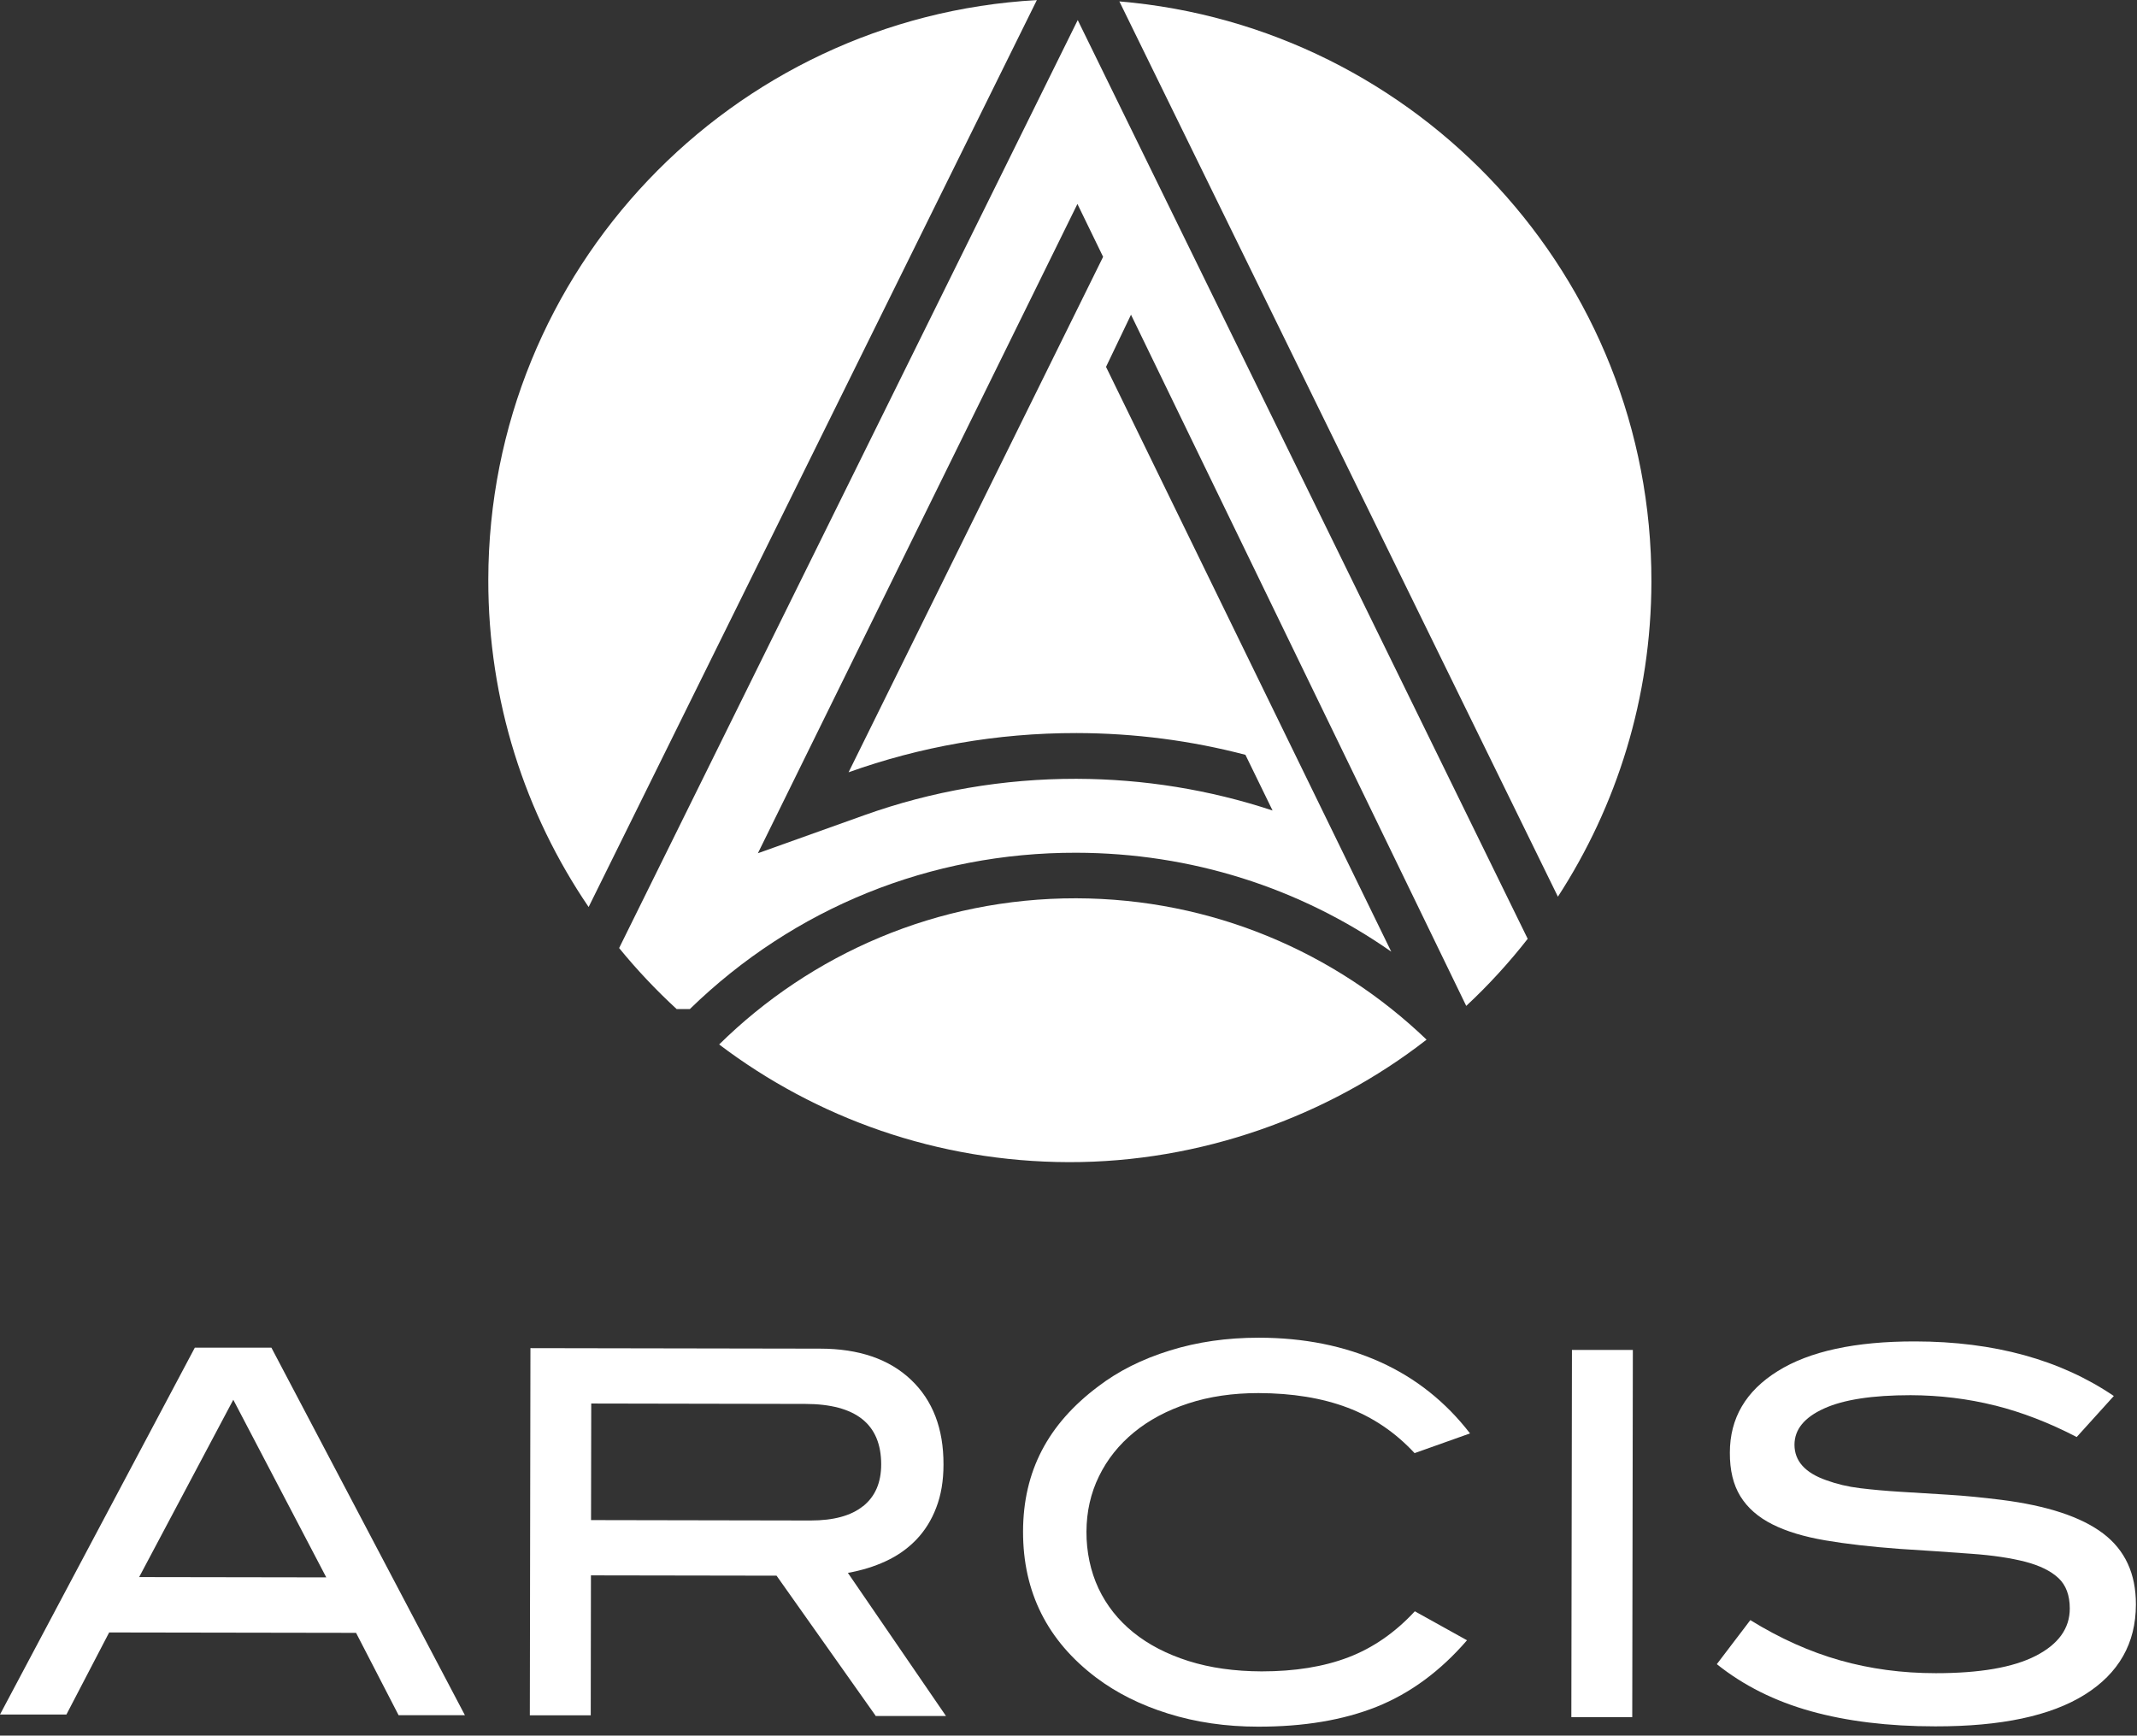 <svg width="213" height="173" viewBox="0 0 213 173" fill="none" xmlns="http://www.w3.org/2000/svg">
<rect x="0" y="0" width="213" height="173" fill="#333333" stroke="none"/>
<path d="M155.28 89.38C161.15 80.34 164.58 69.56 164.6 57.98C164.65 27.6 141.32 2.65 111.57 0.14L155.28 89.38Z" fill="white"/>
<path d="M146.15 100.26C148.36 98.2 150.41 95.96 152.27 93.58L107.42 2L61.71 94.5C63.47 96.66 65.39 98.69 67.44 100.58H68.76C79.13 90.49 92.74 84.97 107.27 85C118.7 85.02 129.54 88.47 138.67 94.86L110.24 36.57L112.73 31.37L146.14 100.26H146.15ZM124.14 75.25L126.84 80.79C120.55 78.71 113.99 77.65 107.29 77.63C100.02 77.62 92.89 78.84 86.11 81.27L75.54 85.05L107.39 20.33L109.95 25.6L84.58 76.98C91.68 74.44 99.33 73.06 107.3 73.07C113.12 73.08 118.76 73.83 124.14 75.24V75.25Z" fill="white"/>
<path d="M103.34 0.01C72.9 1.71 48.72 26.9 48.67 57.77C48.65 69.87 52.34 81.11 58.67 90.41L103.35 0L103.34 0.01Z" fill="white"/>
<path d="M107.27 89.54C93.4 89.52 80.84 95.09 71.68 104.11C81.37 111.45 93.44 115.81 106.53 115.84C119.62 115.87 132.35 111.3 142.19 103.63C133.12 94.93 120.82 89.57 107.26 89.54H107.27Z" fill="white"/>
<path d="M39.72 170.95L35.49 162.76L10.88 162.72L6.62 170.9H0L19.42 134.33H27.05L46.34 170.97H39.72V170.95ZM23.25 139.53L13.87 157.2L32.52 157.23L23.25 139.52V139.53Z" fill="white"/>
<path d="M87.28 171.03L77.4 157.06L58.9 157.03L58.88 170.98H52.81L52.87 134.38L81.73 134.43C85.6 134.43 88.63 135.47 90.8 137.53C92.97 139.59 94.05 142.4 94.04 145.98C94.04 147.6 93.8 149.03 93.32 150.27C92.85 151.52 92.18 152.58 91.32 153.48C90.46 154.37 89.45 155.08 88.28 155.62C87.12 156.16 85.86 156.54 84.51 156.78L94.29 171.05H87.26L87.28 171.03ZM86.03 150.13C87.23 149.17 87.83 147.78 87.83 145.97C87.83 141.96 85.31 139.95 80.26 139.94L58.93 139.9L58.91 151.52L80.79 151.56C83.08 151.56 84.83 151.09 86.02 150.13H86.03Z" fill="white"/>
<path d="M141 144.85C139.08 142.78 136.85 141.27 134.31 140.31C131.77 139.35 128.81 138.87 125.44 138.86C122.88 138.86 120.54 139.2 118.44 139.89C116.33 140.58 114.53 141.54 113.03 142.77C111.53 144 110.36 145.46 109.54 147.15C108.71 148.84 108.3 150.68 108.29 152.67C108.28 154.66 108.69 156.62 109.49 158.33C110.3 160.04 111.46 161.5 112.97 162.72C114.48 163.94 116.32 164.89 118.47 165.57C120.63 166.25 123.05 166.59 125.75 166.6C129.05 166.6 131.93 166.14 134.39 165.2C136.85 164.26 139.06 162.73 141.02 160.61L146.22 163.5C143.55 166.59 140.55 168.79 137.21 170.13C133.87 171.46 129.93 172.12 125.38 172.11C122.18 172.11 119.2 171.67 116.44 170.81C113.68 169.95 111.29 168.75 109.27 167.23C104.39 163.55 101.96 158.69 101.97 152.66C101.98 146.63 104.47 141.95 109.43 138.22C111.45 136.67 113.84 135.47 116.59 134.62C119.34 133.76 122.29 133.34 125.46 133.34C129.97 133.34 134.01 134.16 137.56 135.76C141.11 137.36 144.1 139.74 146.52 142.88L141.01 144.84L141 144.85Z" fill="white"/>
<path d="M156.62 171.15L156.68 134.56H162.75L162.69 171.16H156.62V171.15Z" fill="white"/>
<path d="M198.85 140.1C196.14 139.42 193.33 139.08 190.44 139.07C186.63 139.07 183.75 139.51 181.8 140.4C179.84 141.29 178.86 142.49 178.86 144.01C178.86 145.63 179.92 146.81 182.04 147.55C183.05 147.92 184.17 148.19 185.4 148.34C186.63 148.49 187.98 148.61 189.44 148.7C190.9 148.79 192.48 148.88 194.16 148.99C195.84 149.09 197.61 149.27 199.47 149.5C204.05 150.08 207.44 151.2 209.62 152.85C211.81 154.51 212.9 156.87 212.89 159.93C212.89 163.8 211.18 166.8 207.79 168.92C204.4 171.04 199.44 172.09 192.9 172.08C188.22 172.08 184.08 171.57 180.49 170.57C176.9 169.57 173.78 168.01 171.12 165.88L174.46 161.49C177.42 163.32 180.4 164.65 183.4 165.5C186.4 166.35 189.58 166.78 192.95 166.78C197.33 166.78 200.65 166.21 202.91 165.05C205.17 163.89 206.3 162.32 206.3 160.33C206.3 159.02 205.92 158 205.17 157.3C204.41 156.59 203.31 156.05 201.86 155.67C200.41 155.3 198.63 155.03 196.53 154.88C194.42 154.72 192.02 154.56 189.33 154.39C186.5 154.18 184.03 153.9 181.93 153.54C179.82 153.18 178.06 152.65 176.65 151.94C175.24 151.23 174.18 150.3 173.47 149.15C172.76 148 172.41 146.55 172.42 144.8C172.42 141.36 174.01 138.65 177.19 136.67C180.36 134.69 184.93 133.7 190.89 133.71C198.77 133.72 205.37 135.54 210.69 139.15L206.99 143.24C204.26 141.82 201.54 140.77 198.83 140.09L198.85 140.1Z" fill="white"/>
</svg>
